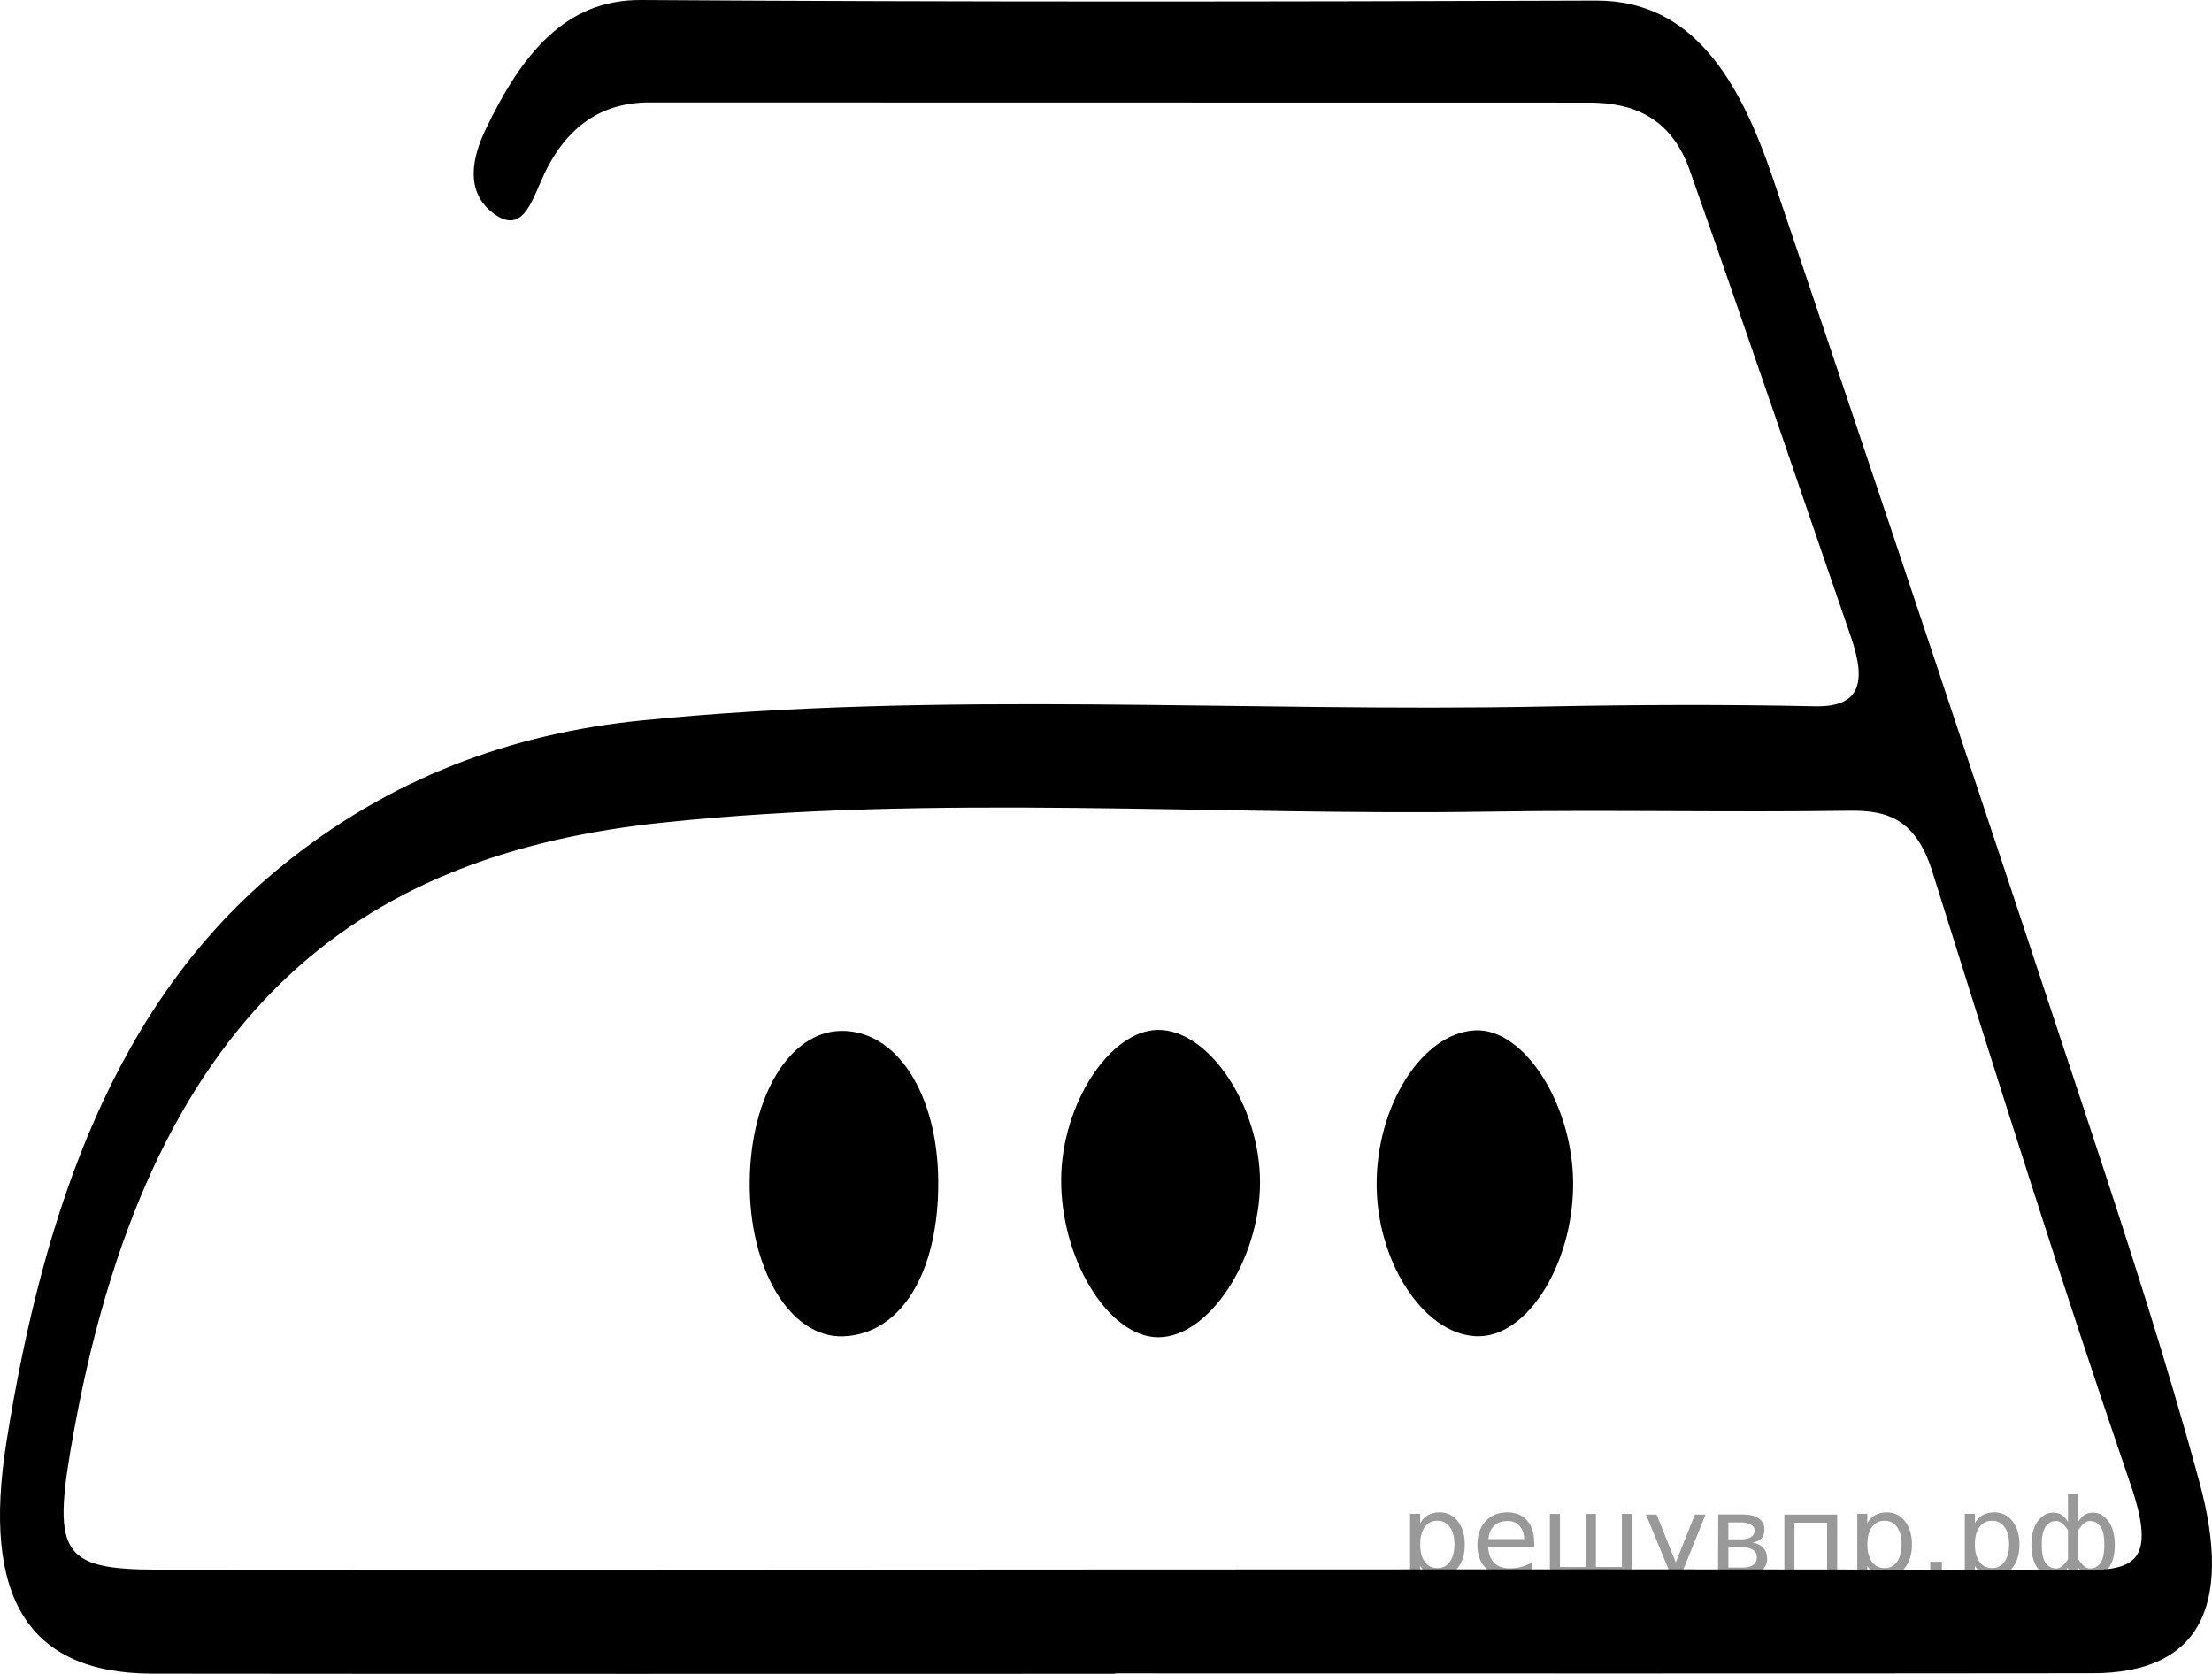 <?xml version="1.0" encoding="utf-8"?>
<!-- Generator: Adobe Illustrator 27.0.1, SVG Export Plug-In . SVG Version: 6.00 Build 0)  -->
<svg version="1.1" id="Слой_1" xmlns="http://www.w3.org/2000/svg" xmlns:xlink="http://www.w3.org/1999/xlink" x="0px" y="0px"
	 width="168.681px" height="127.647px" viewBox="0 0 168.681 127.647" enable-background="new 0 0 168.681 127.647"
	 xml:space="preserve">
<g>
	<path d="M85.044,127.641c-24.469,0-48.937,0.019-73.406-0.01c-9.521-0.011-13.039-5.814-11.144-17.693
		c2.848-17.861,8.372-33.553,20.857-43.783c8.404-6.887,17.759-10.231,27.589-11.216
		c22.904-2.295,45.857-0.605,68.786-1.06c6.88-0.137,13.765-0.167,20.644-0.018
		c3.363,0.073,4.041-1.632,2.772-5.31c-4.092-11.86-8.117-23.758-12.289-35.572
		c-1.447-4.096-4.42-5.152-7.653-5.154C97.304,7.812,73.409,7.827,49.514,7.812
		c-3.534-0.002-6.315,1.728-8.114,5.682c-0.88,1.934-1.588,4.432-3.788,2.764
		c-2.152-1.632-1.634-4.203-0.56-6.431c2.717-5.642,6.019-9.865,11.829-9.827
		c24.277,0.158,48.555,0.131,72.832,0.044c7.38-0.026,10.945,6.065,13.48,13.544
		c8.134,23.997,16.146,48.063,24.104,72.157c2.974,9.004,5.92,18.048,8.425,27.277
		c2.642,9.734-0.21,14.567-8.125,14.577c-24.851,0.03-49.702,0.011-74.553,0.011
		C85.044,127.621,85.044,127.631,85.044,127.641z M84.832,119.688c24.642,0,49.285-0.052,73.927,0.053
		c3.962,0.017,5.753-0.588,3.707-6.556c-5.288-15.425-10.202-31.065-15.107-46.701
		c-1.242-3.961-3.356-4.701-6.298-4.659c-9.168,0.133-18.339-0.076-27.507,0.069
		c-21.007,0.332-42.056-1.362-63.013,0.837C28.505,65.043,11.78,75.863,5.692,108.836
		c-1.766,9.562-1.25,10.857,6.359,10.864C36.311,119.72,60.571,119.707,84.832,119.688z"/>
	<path d="M96.085,90.195c-0.018,5.893-3.902,11.785-7.766,11.783c-3.793-0.002-7.452-5.984-7.396-12.093
		c0.052-5.67,3.687-11.283,7.345-11.344C92.168,78.476,96.103,84.343,96.085,90.195z"/>
	<path d="M119.962,90.399c-0.047,5.957-3.398,11.383-7.101,11.5c-4.024,0.127-7.81-5.361-7.882-11.424
		c-0.072-6.104,3.458-11.701,7.507-11.9C116.253,78.389,120.01,84.331,119.962,90.399z"/>
	<path d="M71.548,90.136c0.028,6.926-2.844,11.603-7.229,11.77c-4.051,0.154-7.236-5.143-7.148-11.886
		c0.085-6.463,3.056-11.337,6.952-11.403C68.379,78.546,71.52,83.42,71.548,90.136z"/>
</g>
<g style="stroke:none;fill:#000;fill-opacity:0.40"><path d="m 108.3,119.4 v 2.48 h -0.77 v -6.44 h 0.77 v 0.71 q 0.24,-0.42 0.61,-0.62 0.37,-0.20 0.88,-0.20 0.85,0 1.38,0.68 0.53,0.68 0.53,1.77 0,1.10 -0.53,1.77 -0.53,0.68 -1.38,0.68 -0.51,0 -0.88,-0.20 -0.37,-0.20 -0.61,-0.62 z m 2.61,-1.63 q 0,-0.85 -0.35,-1.32 -0.35,-0.48 -0.95,-0.48 -0.61,0 -0.96,0.48 -0.35,0.48 -0.35,1.32 0,0.85 0.35,1.33 0.35,0.48 0.96,0.48 0.61,0 0.95,-0.48 0.35,-0.48 0.35,-1.33 z"/><path d="m 117.0,117.6 v 0.38 h -3.52 q 0.05,0.79 0.47,1.21 0.43,0.41 1.19,0.41 0.44,0 0.85,-0.11 0.42,-0.11 0.82,-0.33 v 0.72 q -0.41,0.17 -0.85,0.27 -0.43,0.09 -0.88,0.09 -1.12,0 -1.77,-0.65 -0.65,-0.65 -0.65,-1.76 0,-1.15 0.62,-1.82 0.62,-0.68 1.67,-0.68 0.94,0 1.49,0.61 0.55,0.60 0.55,1.65 z m -0.77,-0.23 q -0.01,-0.63 -0.35,-1.00 -0.34,-0.38 -0.91,-0.38 -0.64,0 -1.03,0.36 -0.38,0.36 -0.44,1.02 z"/><path d="m 121.7,119.5 h 1.98 v -4.05 h 0.77 v 4.67 h -6.26 v -4.67 h 0.77 v 4.05 h 1.97 v -4.05 h 0.77 z"/><path d="m 128.0,120.6 q -0.33,0.83 -0.63,1.09 -0.31,0.25 -0.82,0.25 h -0.61 v -0.64 h 0.45 q 0.32,0 0.49,-0.15 0.17,-0.15 0.39,-0.71 l 0.14,-0.35 -1.89,-4.59 h 0.81 l 1.46,3.65 1.46,-3.65 h 0.81 z"/><path d="m 131.8,118.0 v 1.54 h 1.09 q 0.53,0 0.80,-0.20 0.28,-0.20 0.28,-0.57 0,-0.38 -0.28,-0.57 -0.28,-0.20 -0.80,-0.20 z m 0,-1.90 v 1.29 h 1.01 q 0.43,0 0.71,-0.17 0.28,-0.17 0.28,-0.48 0,-0.31 -0.28,-0.47 -0.28,-0.17 -0.71,-0.17 z m -0.77,-0.61 h 1.82 q 0.82,0 1.26,0.30 0.44,0.30 0.44,0.85 0,0.43 -0.23,0.68 -0.23,0.25 -0.67,0.31 0.53,0.10 0.82,0.42 0.29,0.32 0.29,0.79 0,0.62 -0.48,0.97 -0.48,0.34 -1.37,0.34 h -1.90 z"/><path d="m 140.1,115.5 v 4.67 h -0.77 v -4.05 h -2.49 v 4.05 h -0.77 v -4.67 z"/><path d="m 142.4,119.4 v 2.48 h -0.77 v -6.44 h 0.77 v 0.71 q 0.24,-0.42 0.61,-0.62 0.37,-0.20 0.88,-0.20 0.85,0 1.38,0.68 0.53,0.68 0.53,1.77 0,1.10 -0.53,1.77 -0.53,0.68 -1.38,0.68 -0.51,0 -0.88,-0.20 -0.37,-0.20 -0.61,-0.62 z m 2.61,-1.63 q 0,-0.85 -0.35,-1.32 -0.35,-0.48 -0.95,-0.48 -0.61,0 -0.96,0.48 -0.35,0.48 -0.35,1.32 0,0.85 0.35,1.33 0.35,0.48 0.96,0.48 0.61,0 0.95,-0.48 0.35,-0.48 0.35,-1.33 z"/><path d="m 147.2,119.1 h 0.88 v 1.06 h -0.88 z"/><path d="m 150.6,119.4 v 2.48 h -0.77 v -6.44 h 0.77 v 0.71 q 0.24,-0.42 0.61,-0.62 0.37,-0.20 0.88,-0.20 0.85,0 1.38,0.68 0.53,0.68 0.53,1.77 0,1.10 -0.53,1.77 -0.53,0.68 -1.38,0.68 -0.51,0 -0.88,-0.20 -0.37,-0.20 -0.61,-0.62 z m 2.61,-1.63 q 0,-0.85 -0.35,-1.32 -0.35,-0.48 -0.95,-0.48 -0.61,0 -0.96,0.48 -0.35,0.48 -0.35,1.32 0,0.85 0.35,1.33 0.35,0.48 0.96,0.48 0.61,0 0.95,-0.48 0.35,-0.48 0.35,-1.33 z"/><path d="m 155.7,117.8 q 0,0.98 0.30,1.40 0.30,0.41 0.82,0.41 0.41,0 0.88,-0.70 v -2.22 q -0.47,-0.70 -0.88,-0.70 -0.51,0 -0.82,0.42 -0.30,0.41 -0.30,1.39 z m 2,4.10 v -2.37 q -0.24,0.39 -0.51,0.55 -0.27,0.16 -0.62,0.16 -0.70,0 -1.18,-0.64 -0.48,-0.65 -0.48,-1.79 0,-1.15 0.48,-1.80 0.49,-0.66 1.18,-0.66 0.35,0 0.62,0.16 0.28,0.16 0.51,0.55 v -2.15 h 0.77 v 2.15 q 0.24,-0.39 0.51,-0.55 0.28,-0.16 0.62,-0.16 0.70,0 1.18,0.66 0.49,0.66 0.49,1.80 0,1.15 -0.49,1.79 -0.48,0.64 -1.18,0.64 -0.35,0 -0.62,-0.16 -0.27,-0.16 -0.51,-0.55 v 2.37 z m 2.77,-4.10 q 0,-0.98 -0.30,-1.39 -0.30,-0.42 -0.81,-0.42 -0.41,0 -0.88,0.70 v 2.22 q 0.47,0.70 0.88,0.70 0.51,0 0.81,-0.41 0.30,-0.42 0.30,-1.40 z"/></g></svg>

<!--File created and owned by https://sdamgia.ru. Copying is prohibited. All rights reserved.-->
